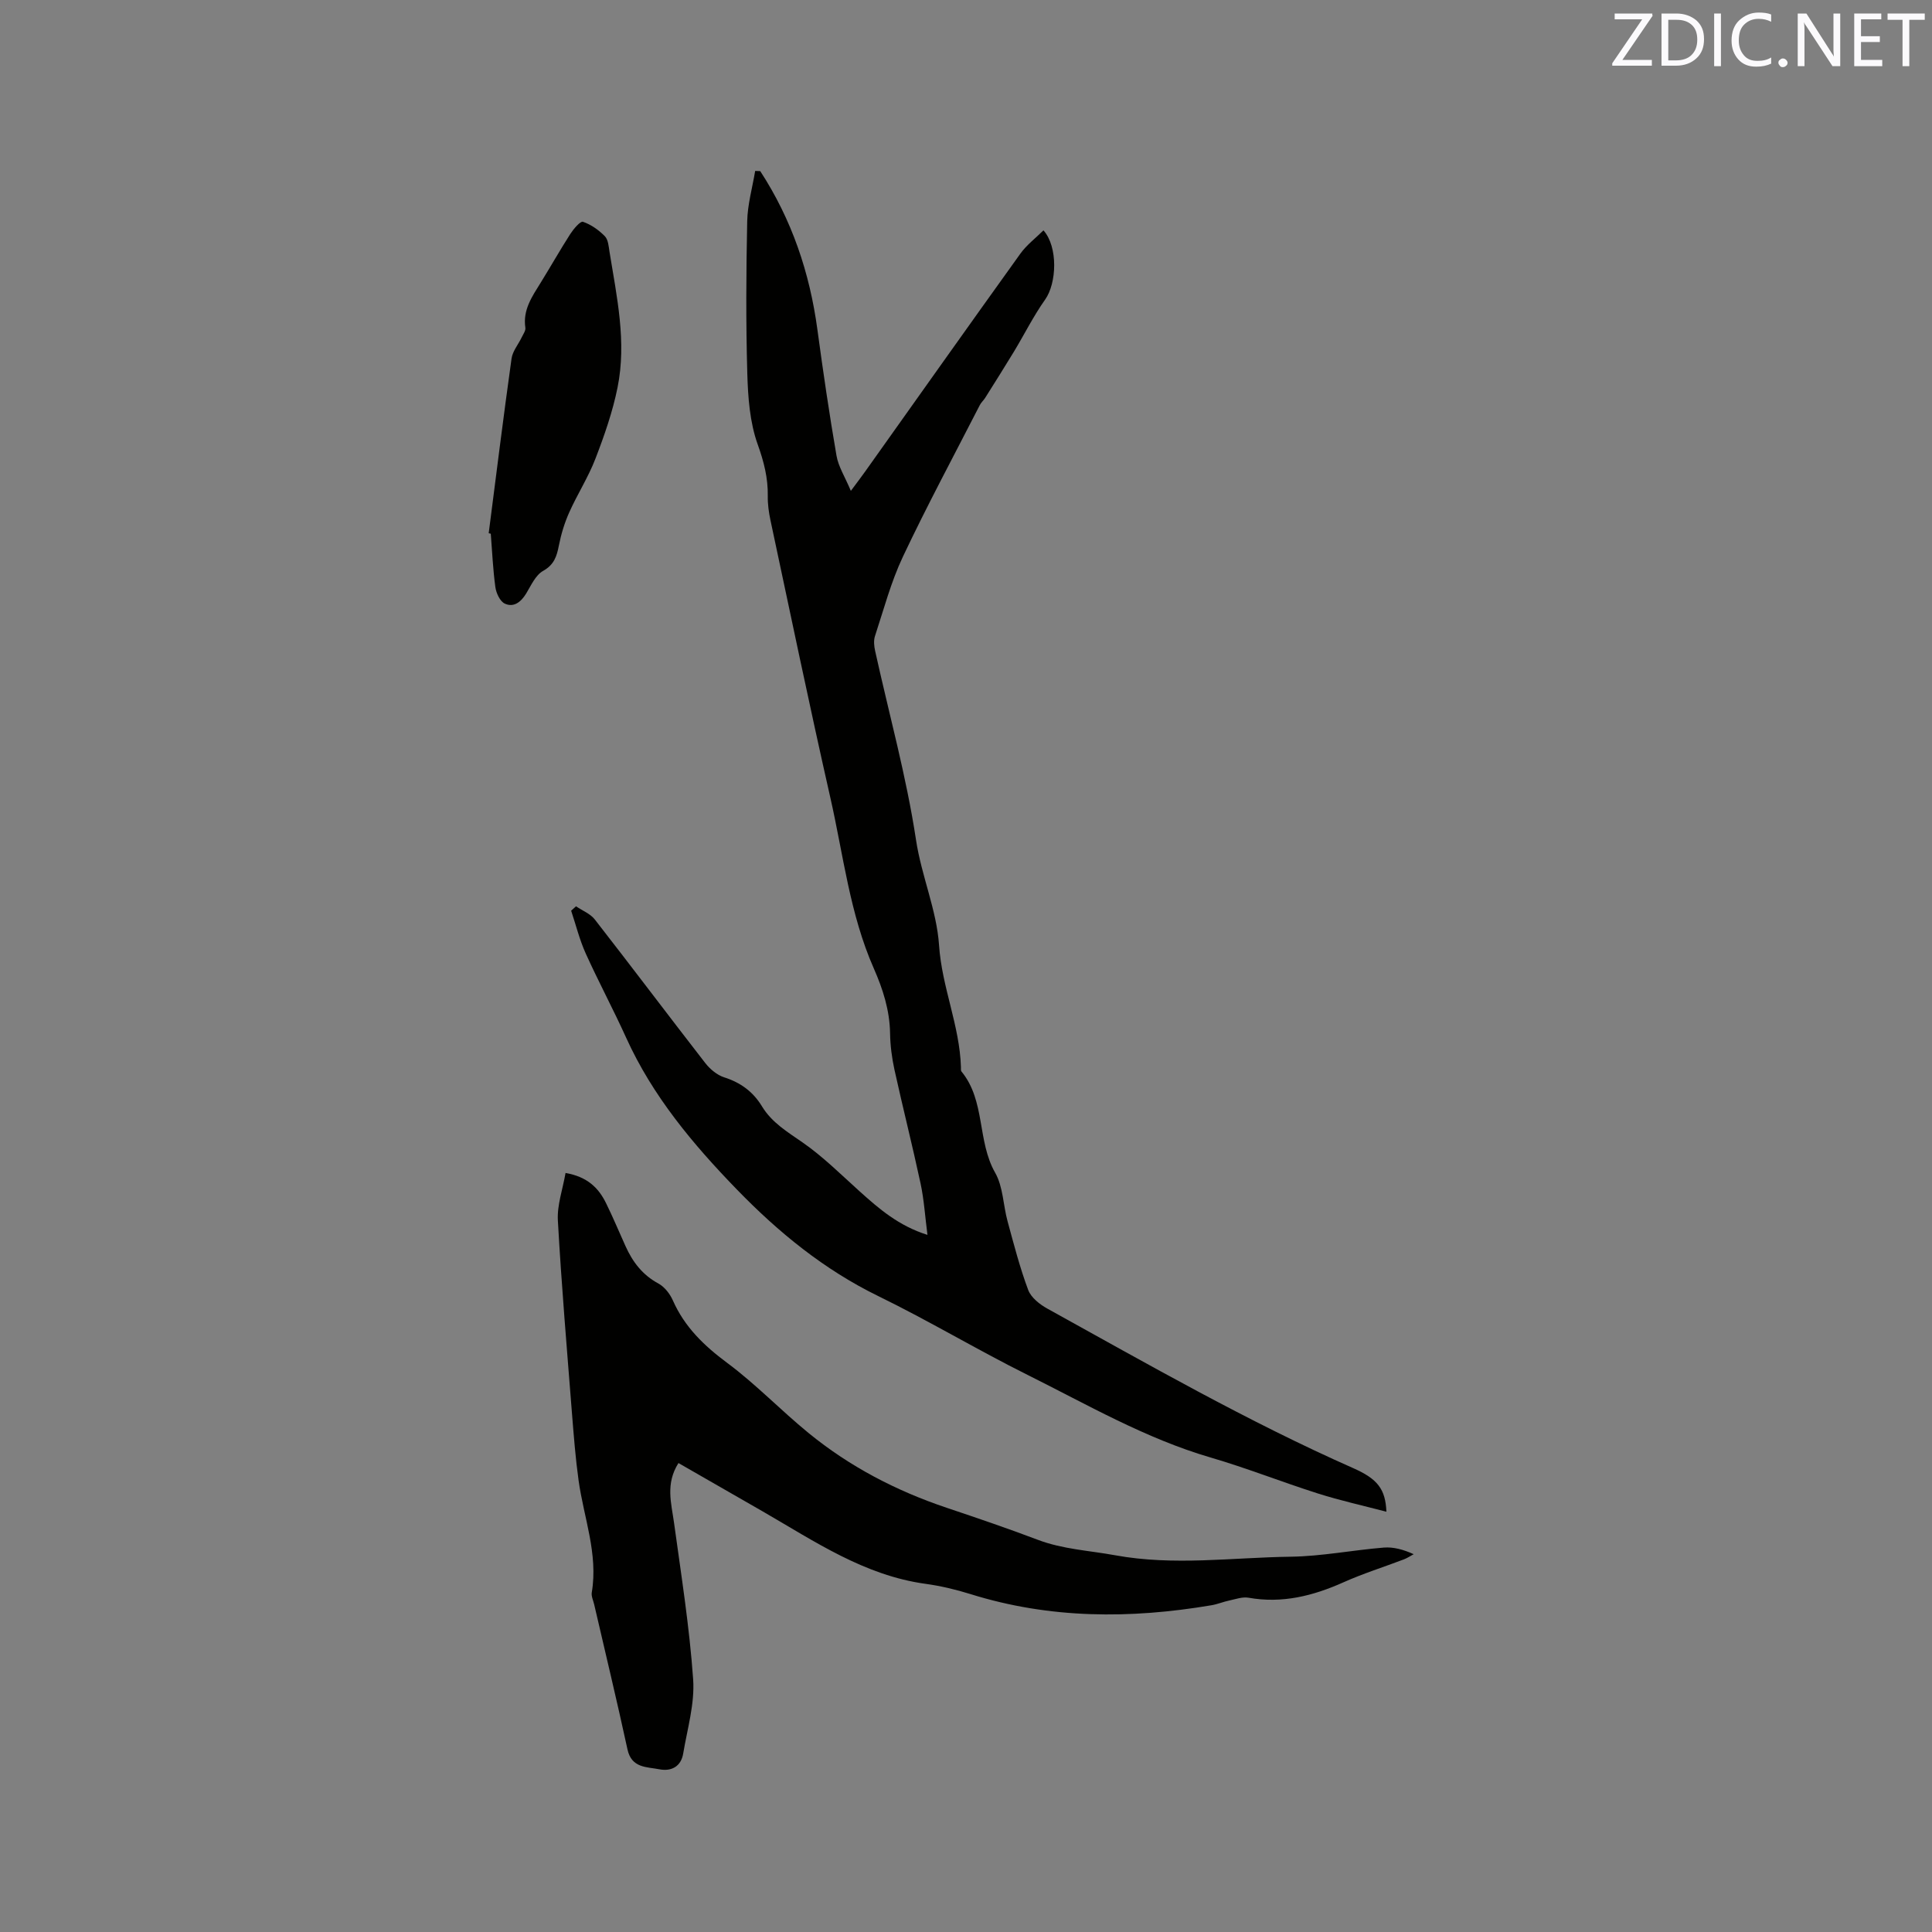 <svg enable-background="new 0 0 400 400" viewBox="0 0 400 400" xmlns="http://www.w3.org/2000/svg"><rect x="0" y="0" width="400" height="400" fill="#808080" stroke="none"/><path d="m157.4 35.43c6.53 10.02 10.25 21.04 11.84 32.85 1.18 8.71 2.45 17.41 3.95 26.07.39 2.27 1.75 4.36 2.97 7.28 1.4-1.89 2.21-2.94 2.98-4.03 10.69-15.03 21.34-30.08 32.1-45.06 1.3-1.82 3.17-3.23 4.8-4.85 3.05 3.46 2.75 10.94.34 14.34s-4.28 7.17-6.44 10.75c-1.95 3.22-3.97 6.4-5.97 9.59-.33.53-.84.96-1.12 1.52-5.35 10.44-10.91 20.78-15.92 31.38-2.47 5.23-3.96 10.92-5.78 16.44-.3.92-.18 2.09.04 3.07 2.87 13.03 6.47 25.95 8.46 39.11 1.13 7.48 4.28 14.54 4.77 21.8.58 8.7 4.27 16.62 4.53 25.23.01.32-.05.73.12.93 4.98 6.07 3.21 14.37 6.97 20.96 1.65 2.89 1.65 6.71 2.57 10.06 1.3 4.77 2.54 9.59 4.27 14.21.59 1.57 2.38 2.98 3.97 3.86 20.83 11.52 41.5 23.37 63.31 33.02 5.05 2.23 6.69 4.34 6.88 9.03-4.91-1.29-9.61-2.33-14.18-3.78-7.46-2.37-14.75-5.27-22.26-7.46-13.44-3.93-25.46-10.92-37.85-17.09-10.42-5.19-20.44-11.21-30.9-16.31-11.25-5.49-20.67-13.2-29.28-22.07-9.12-9.4-17.46-19.35-22.93-31.43-2.66-5.87-5.71-11.56-8.37-17.44-1.28-2.83-2.03-5.9-3.02-8.86.34-.3.67-.61 1.01-.91 1.31.9 2.96 1.53 3.89 2.73 7.69 9.87 15.21 19.86 22.88 29.74.98 1.25 2.43 2.47 3.9 2.94 3.41 1.08 6 2.99 7.83 6.01 2.04 3.37 5.26 5.28 8.42 7.48 4.23 2.94 7.94 6.64 11.79 10.11 4.02 3.61 8.06 7.13 14.05 9.02-.5-3.85-.71-7.31-1.43-10.66-1.69-7.87-3.67-15.67-5.4-23.53-.54-2.47-.87-5.02-.91-7.55-.08-4.77-1.48-9.14-3.37-13.43-4.97-11.27-6.3-23.48-8.99-35.32-4.33-19.1-8.31-38.29-12.4-57.45-.35-1.64-.59-3.35-.56-5.03.06-3.74-.8-7.11-2.09-10.7-1.64-4.58-2.01-9.75-2.15-14.69-.3-10.49-.24-20.99-.02-31.48.07-3.49 1.07-6.96 1.65-10.44.33 0 .69.02 1.05.04z" fill="#010100"/><path d="m140.47 302.91c-2.74 4.31-1.47 8.34-.91 12.43 1.48 10.77 3.19 21.53 3.95 32.36.35 5.05-1.21 10.24-2.06 15.35-.45 2.68-2.44 3.75-4.94 3.26-2.64-.51-5.76-.23-6.6-4.13-2.17-10.02-4.58-20-6.89-29.99-.19-.83-.63-1.7-.5-2.48 1.35-8.02-1.66-15.49-2.73-23.2-.64-4.61-1-9.26-1.37-13.9-1.04-13.3-2.18-26.6-2.92-39.92-.18-3.19 1.01-6.47 1.59-9.84 4.49.78 6.82 3.07 8.37 6.22 1.45 2.94 2.71 5.98 4.06 8.96 1.47 3.25 3.5 5.93 6.78 7.7 1.27.69 2.4 2.13 3 3.49 2.43 5.51 6.44 9.37 11.24 12.94 5.93 4.4 11.1 9.82 16.84 14.51 8.53 6.98 18.17 11.99 28.62 15.5 6.32 2.12 12.64 4.27 18.87 6.63 5.2 1.97 10.65 2.22 16 3.2 12.21 2.23 24.27.46 36.37.3 6.43-.09 12.83-1.37 19.26-1.89 2.01-.16 4.07.41 6.19 1.37-.68.36-1.33.81-2.05 1.08-4.15 1.58-8.42 2.92-12.47 4.73-6.32 2.83-12.72 4.44-19.68 3.2-1.26-.22-2.67.3-3.99.58-1.24.26-2.43.77-3.68.98-16.79 2.84-33.45 2.83-49.89-2.31-3.02-.94-6.15-1.69-9.28-2.12-12.7-1.74-22.99-8.8-33.69-14.97-5.76-3.32-11.53-6.62-17.49-10.04z" fill="#010100"/><path d="m101.18 110.4c1.55-12.06 3.05-24.12 4.73-36.16.21-1.53 1.4-2.92 2.1-4.39.31-.65.85-1.38.76-2-.56-3.72 1.42-6.49 3.2-9.37 2.06-3.33 3.99-6.74 6.1-10.03.67-1.04 2.08-2.71 2.62-2.53 1.67.56 3.27 1.7 4.53 2.98.71.72.8 2.14.98 3.28 1.51 9.29 3.56 18.61 1.66 28.03-1.01 5.02-2.73 9.95-4.58 14.75-1.47 3.83-3.74 7.35-5.42 11.11-.98 2.18-1.69 4.53-2.15 6.87-.44 2.26-.98 3.97-3.27 5.26-1.57.88-2.49 3.02-3.52 4.71-1.07 1.74-2.56 2.92-4.41 2.06-.99-.46-1.78-2.17-1.95-3.42-.5-3.66-.66-7.36-.95-11.05-.14-.03-.29-.07-.43-.1z" fill="#010100"/><g fill="#fbfafc"><path d="m342.2 3.2-6.3 9.2h6.1v1.2h-8.2v-.5l6.2-9.1h-5.7v-1.2h7.8v.4z"/><path d="m344 13.7v-10.9h3.1c1.6 0 3 .5 4.1 1.4 1.1 1 1.6 2.2 1.6 3.9s-.5 3-1.6 4-2.5 1.5-4.2 1.5h-3zm1.4-9.6v8.4h1.6c1.4 0 2.5-.4 3.2-1.1.8-.8 1.2-1.8 1.2-3.2s-.4-2.4-1.2-3.1-1.8-1-3.1-1z"/><path d="m356.3 2.8v10.9h-1.4v-10.9z"/><path d="m366.6 13.2c-.8.4-1.8.6-3 .6-1.6 0-2.8-.5-3.7-1.5s-1.4-2.3-1.4-3.9c0-1.7.5-3.2 1.6-4.2s2.4-1.6 4-1.6c1 0 1.9.1 2.6.4v1.5c-.8-.4-1.6-.6-2.6-.6-1.2 0-2.2.4-3 1.2s-1.1 1.9-1.1 3.3c0 1.3.4 2.3 1.1 3.1s1.6 1.1 2.8 1.1c1.1 0 2-.2 2.8-.7v1.3z"/><path d="m368.2 13c0-.3.1-.5.3-.6.2-.2.4-.3.6-.3.3 0 .5.1.7.3s.3.4.3.6-.1.5-.3.6c-.2.2-.4.3-.7.3s-.5-.1-.6-.3c-.2-.2-.3-.4-.3-.6z"/><path d="m381.1 13.7h-1.7l-5.5-8.4c-.2-.2-.3-.5-.4-.7 0 .2.1.8.1 1.5v7.6h-1.4v-10.9h1.8l5.3 8.3c.3.4.4.6.4.8 0-.3-.1-.8-.1-1.6v-7.5h1.4v10.9z"/><path d="m389.7 13.7h-5.8v-10.9h5.6v1.2h-4.2v3.5h3.9v1.2h-3.9v3.7h4.4z"/><path d="m398.4 4.1h-3.1v9.6h-1.4v-9.6h-3.1v-1.3h7.7v1.3z"/></g></svg>